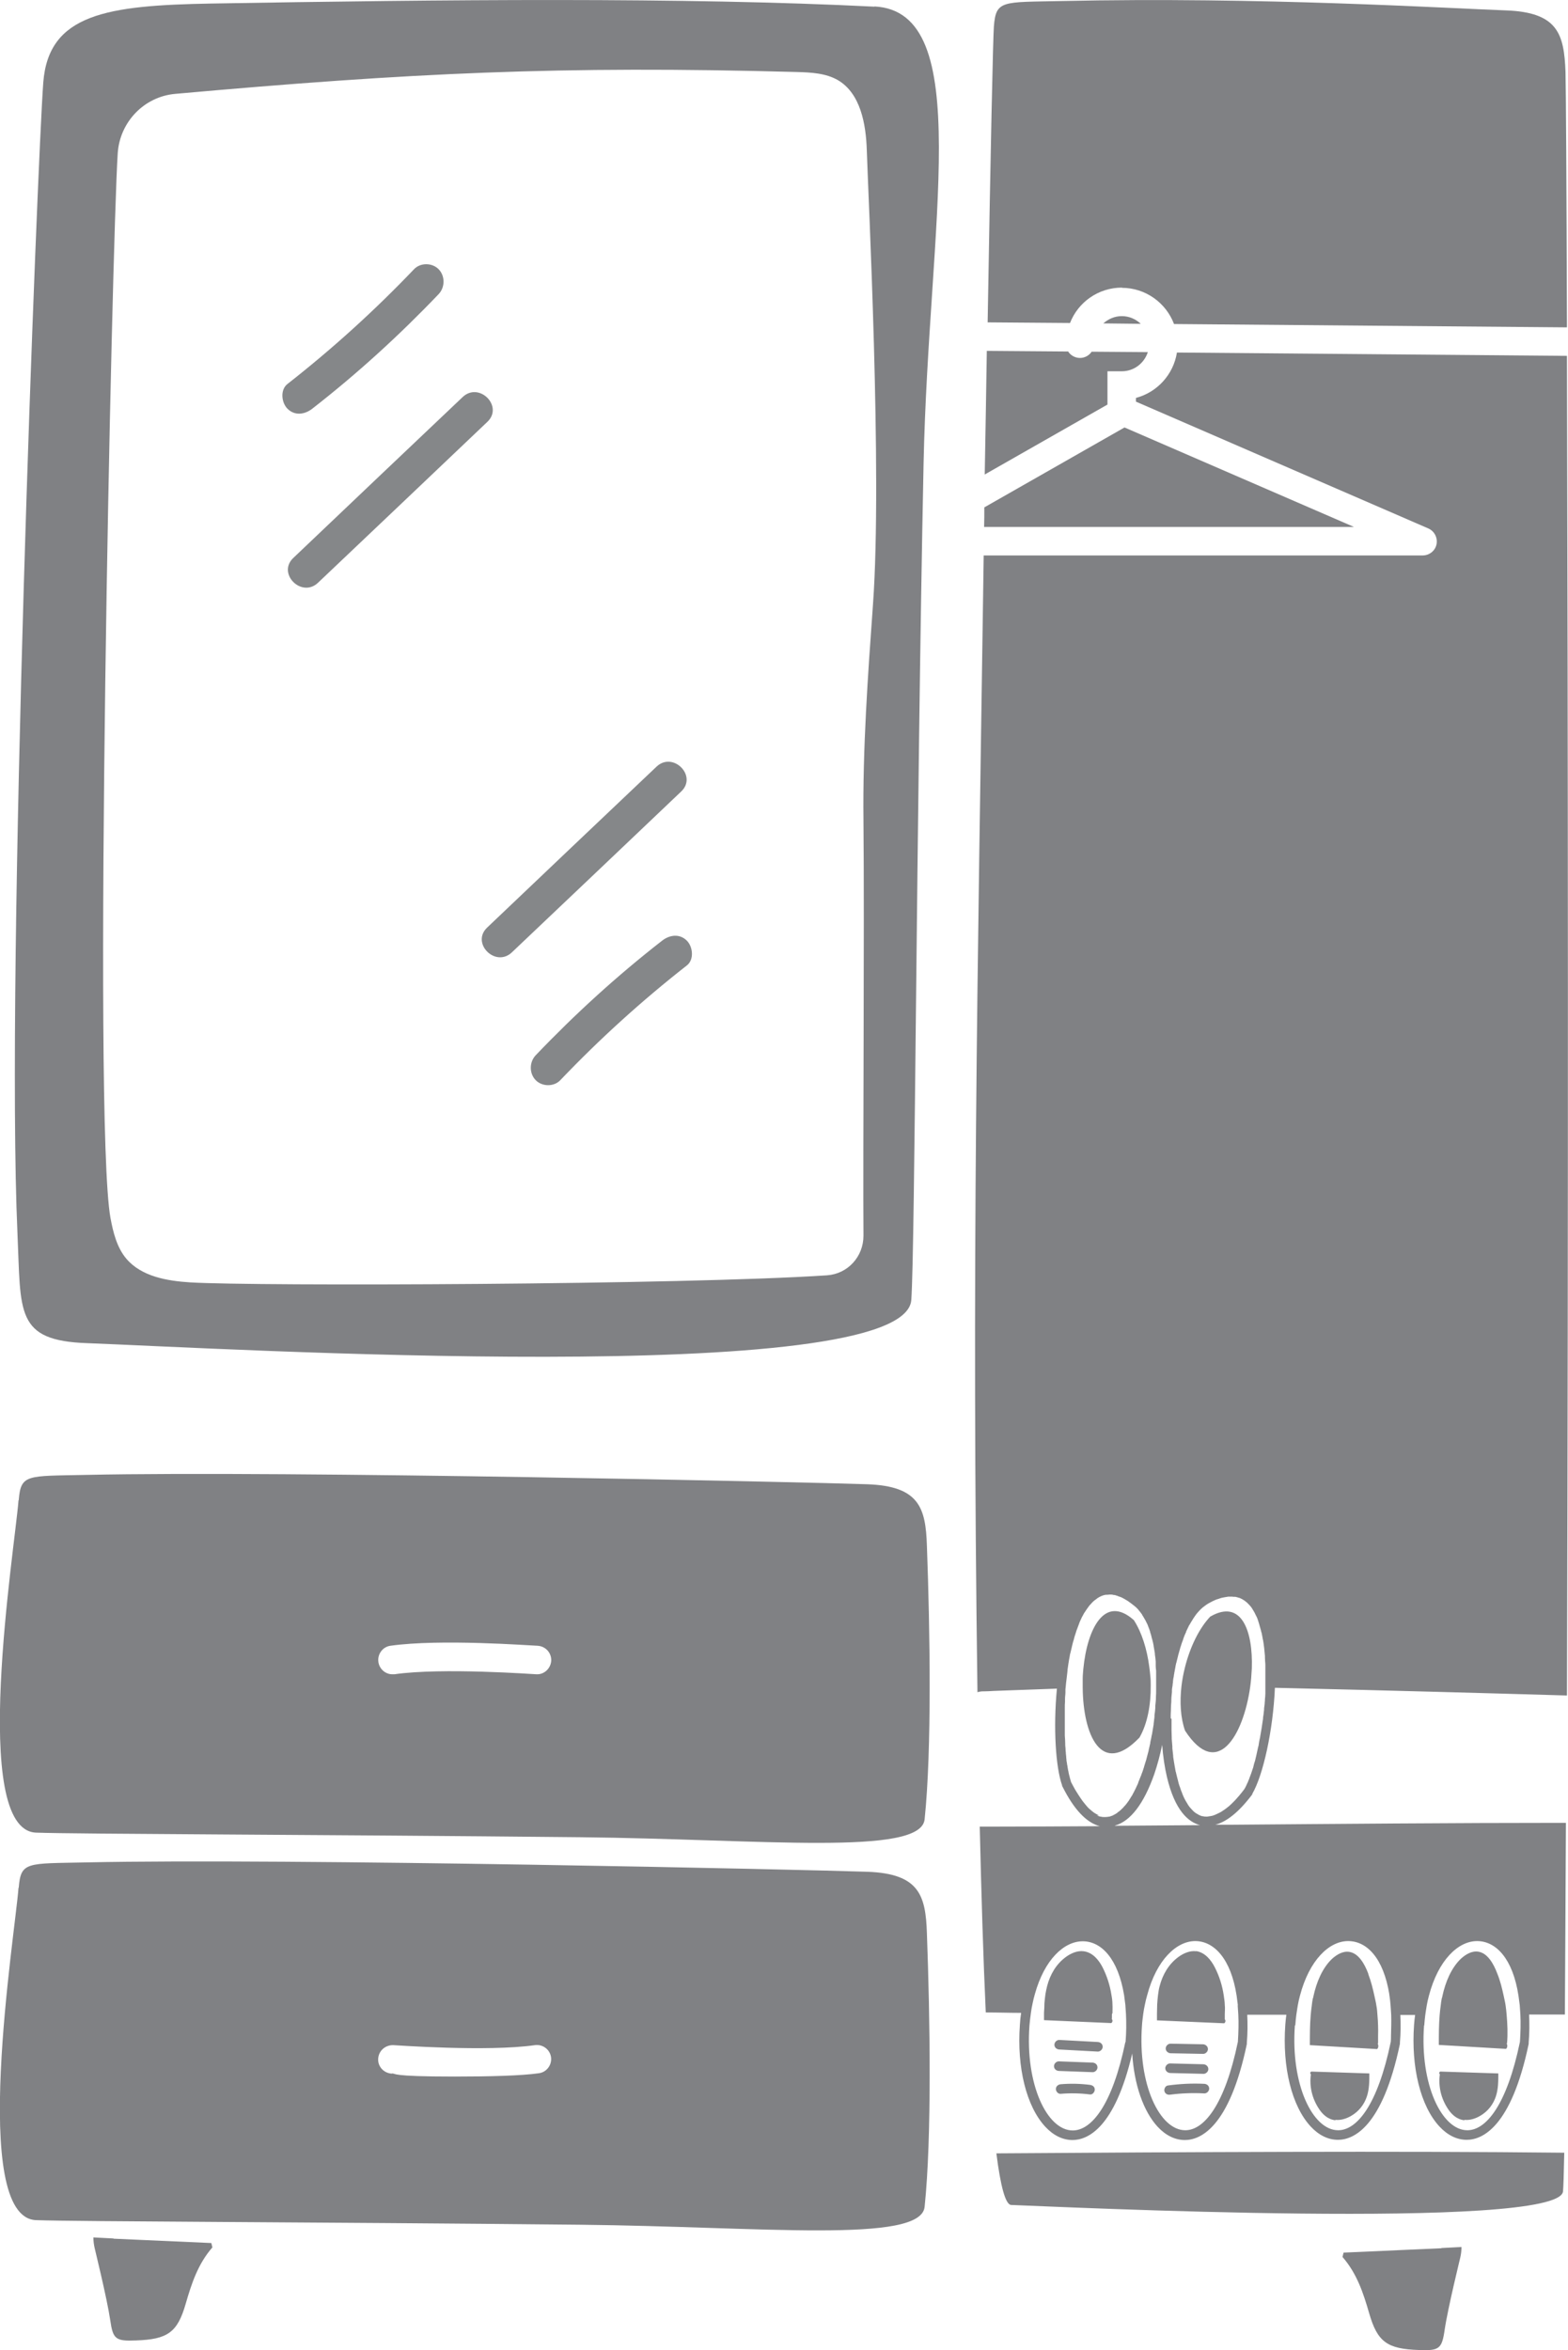 <?xml version="1.0" encoding="UTF-8"?>
<svg id="Layer_1" data-name="Layer 1" xmlns="http://www.w3.org/2000/svg" viewBox="0 0 75.38 112.93">
  <defs>
    <style>
      .cls-1 {
        fill: #858789;
      }

      .cls-2 {
        fill: #808184;
      }
    </style>
  </defs>
  <path class="cls-2" d="M5.46,107.56c-.32-.02-.65-.03-.97-.05,0,.17.02.34.06.51,0,.02.59,2.39.75,3.47.13.91.26,1.01,1.23.97,1.53-.05,2-.38,2.4-1.77.28-.97.59-1.91,1.28-2.7-.02-.07-.03-.14-.05-.21-1.57-.07-3.14-.14-4.71-.21Z"/>
  <path class="cls-2" d="M69.29,108.02c.32-.02.65-.03.97-.05,0,.17-.02.34-.06.51,0,.02-.59,2.39-.75,3.47-.13.91-.26,1.01-1.23.97-1.53-.05-2-.38-2.4-1.77-.28-.97-.59-1.91-1.28-2.7.02-.07.03-.14.05-.21,1.57-.07,3.14-.14,4.71-.21Z"/>
  <path class="cls-2" d="M.9,72.09c.1-1.27.39-1.16,3.24-1.22,9.6-.21,34.76.35,37.56.45,2.49.09,2.8,1.13,2.86,2.95.15,4.07.24,9.8-.11,13.15-.18,1.78-7.83.95-16.54.86-12.8-.13-24.24-.15-26.17-.22-3.23-.11-1.02-13.7-.85-15.97ZM18.19,79.86c.05.34.34.59.67.59.03,0,.06,0,.1,0,2.29-.33,6.74,0,6.83,0,.37.02.69-.28.71-.66.01-.38-.28-.69-.66-.71-.36-.01-4.66-.34-7.07,0-.37.05-.63.4-.58.77Z"/>
  <path class="cls-2" d="M.9,90.71c.1-1.27.39-1.16,3.24-1.22,9.6-.21,34.76.35,37.56.45,2.49.09,2.8,1.13,2.86,2.95.15,4.07.24,9.8-.11,13.15-.18,1.78-7.83.95-16.54.86-12.8-.13-24.24-.15-26.17-.22-3.23-.11-1.02-13.7-.85-15.97ZM18.84,99.63c.23,0-.17.15,3.02.15,1.68,0,3.22-.04,4.05-.16.37-.05.63-.4.58-.77-.05-.37-.4-.63-.77-.58-2.29.33-6.74,0-6.83,0-.38,0-.69.28-.71.66s.28.69.66.71Z"/>
  <path class="cls-2" d="M42.04.32C32.88-.14,21.28-.02,10.15.17c-4.99.09-7.82.49-8.07,3.8-.28,3.71-1.81,42.56-1.24,55.31.17,3.79-.12,5.14,3.35,5.26,6.24.23,39.33,2.21,39.62-2.08.18-2.55.24-23.18.59-40.19.24-11.56,2.51-21.71-2.36-21.96ZM38.3,3.46c.68.02,1.39.05,1.98.39,1.09.64,1.35,2.11,1.39,3.36.06,2.04.75,15.51.3,21.8-.25,3.47-.5,6.94-.46,10.42.05,5.24-.03,16.08,0,19.95,0,1-.75,1.83-1.75,1.9-6.89.46-27.5.53-30.61.34-1.12-.07-2.34-.28-3.07-1.13-.46-.54-.64-1.27-.77-1.97-.85-4.74.07-46.91.35-51.16.1-1.5,1.27-2.72,2.77-2.85,11.29-1.01,18.54-1.36,29.87-1.05Z"/>
  <path class="cls-1" d="M21.09,14.13c-1.89,1.98-3.92,3.83-6.08,5.51-.36.28-.84.35-1.19,0-.29-.29-.36-.91,0-1.19,2.16-1.69,4.19-3.53,6.08-5.51.31-.33.88-.32,1.19,0s.31.86,0,1.19h0Z"/>
  <path class="cls-1" d="M23.43,20.27c-2.71,2.58-5.43,5.16-8.14,7.73-.79.75-1.98-.44-1.19-1.19,2.71-2.58,5.43-5.16,8.14-7.73.79-.75,1.98.44,1.19,1.19h0Z"/>
  <path class="cls-1" d="M25.75,50.71c1.89-1.98,3.92-3.83,6.08-5.51.36-.28.84-.35,1.19,0,.29.29.36.91,0,1.19-2.16,1.69-4.19,3.53-6.08,5.51-.31.33-.88.32-1.19,0s-.31-.86,0-1.19h0Z"/>
  <path class="cls-1" d="M23.42,44.57c2.71-2.58,5.43-5.16,8.14-7.73.79-.75,1.98.44,1.19,1.19-2.71,2.58-5.43,5.16-8.14,7.73-.79.75-1.98-.44-1.19-1.19h0Z"/>
  <path class="cls-2" d="M53.25,17.84h.68c.59,0,1.08-.39,1.25-.92l-2.7-.02c-.12.18-.33.3-.56.3s-.45-.12-.57-.31l-3.91-.03c-.03,1.86-.06,3.85-.1,5.94l5.9-3.36v-1.6Z"/>
  <path class="cls-2" d="M60.1,81.07c.02-.15.04-.3.05-.45.01-.15.02-.3.03-.45.06-1.81-.5-3.36-2-2.49-.54.57-.97,1.47-1.21,2.42-.04.15-.07.3-.1.45-.03.15-.05.3-.07.45-.09.78-.05,1.54.17,2.16,1.55,2.38,2.8.23,3.13-2.09Z"/>
  <path class="cls-2" d="M53.93,13.83c1.15,0,2.13.73,2.51,1.74l18.89.16c-.02-6.93-.05-11.51-.07-12.28-.07-1.82-.37-2.86-2.86-2.95-2.8-.1-11.78-.66-21.38-.45-2.85.06-3.14-.05-3.24,1.22-.04.47-.16,5.91-.3,14.22l3.96.03c.39-1,1.36-1.7,2.5-1.7Z"/>
  <path class="cls-2" d="M52.4,100.18c-.47-.06-.94-.07-1.41-.03-.12.01-.23.1-.23.23,0,.11.1.24.23.23.47-.04.94-.03,1.41.03.12.02.23-.12.23-.23,0-.14-.1-.21-.23-.23Z"/>
  <path class="cls-2" d="M64.2,101.86c.26.03.52-.06.72-.17.42-.23.67-.59.79-.95.12-.36.12-.74.12-1.11l-2.79-.09c-.06.03-.07.09-.02.13-.08.57.05,1.16.4,1.68.16.24.41.49.78.53Z"/>
  <path class="cls-2" d="M66.25,98.18c0-.11,0-.23,0-.34.01-.34,0-.68-.03-1.01-.01-.15-.02-.3-.05-.45-.02-.15-.06-.3-.09-.45-.08-.37-.17-.73-.3-1.07,0,0,0-.01,0-.02-.18-.48-.47-.98-.91-1.05-.3-.05-.6.12-.84.34-.46.44-.74,1.11-.89,1.8,0,.04-.02.07-.03.11-.02.11-.04.23-.05.35-.02.15-.04.3-.05.45-.04.47-.04.95-.04,1.43l3.23.19c.07-.05.08-.18.03-.26Z"/>
  <path class="cls-2" d="M47.9,103.47c.2,1.59.44,2.47.71,2.48,2,.07,26.33,1.25,26.53-.65.02-.21.04-.85.06-1.86-7.98-.09-18.45-.03-27.3.03Z"/>
  <path class="cls-2" d="M72.45,98.18c.04-.46.02-.91-.02-1.37-.01-.15-.03-.3-.05-.45-.02-.15-.06-.3-.09-.45-.08-.37-.17-.74-.31-1.08-.18-.48-.47-.98-.91-1.05-.3-.05-.6.12-.84.34-.46.44-.74,1.11-.89,1.8,0,.04-.02.07-.03.11-.02.11-.04.23-.05.35-.02.15-.04.3-.05.45-.04.47-.04.95-.04,1.43l3.23.19c.07-.05.08-.18.03-.26Z"/>
  <path class="cls-2" d="M70.4,101.86c.26.03.52-.06.72-.17.42-.23.67-.59.79-.95.12-.36.12-.74.12-1.11l-2.79-.09c-.06.03-.07.09-.02.13-.08.57.05,1.16.4,1.68.16.24.41.49.78.53Z"/>
  <path class="cls-2" d="M65.09,25.32l-11.03-4.78-6.74,3.84c0,.31,0,.62-.01.94h17.79Z"/>
  <path class="cls-2" d="M52.53,99.11c-.54-.02-1.08-.04-1.63-.06-.12,0-.23.11-.23.23,0,.13.1.22.23.23.54.02,1.08.04,1.63.06.12,0,.23-.11.23-.23,0-.13-.1-.22-.23-.23Z"/>
  <path class="cls-2" d="M54.78,83.49c.38-.66.55-1.57.54-2.5,0-.15,0-.3-.02-.45-.01-.15-.03-.3-.05-.45-.11-.85-.36-1.65-.74-2.24-1.4-1.25-2.24.4-2.43,2.34-.01.15-.03.3-.03.46,0,.15,0,.3,0,.45.02,2.23.88,4.31,2.72,2.4Z"/>
  <path class="cls-2" d="M56.25,99.61c.54.01,1.08.03,1.61.04.12,0,.23-.11.23-.23s-.1-.22-.23-.23c-.54-.01-1.08-.03-1.61-.04-.12,0-.23.11-.23.23s.1.22.23.23Z"/>
  <path class="cls-2" d="M56.27,98.66c.52.01,1.05.02,1.57.03.12,0,.23-.11.23-.23s-.1-.22-.23-.23c-.52-.01-1.05-.02-1.57-.03-.12,0-.23.11-.23.23s.1.22.23.23Z"/>
  <path class="cls-2" d="M58.39,87.69c.57-.14,1.16-.61,1.79-1.44l.02-.02v-.03c.52-.89,1-3.03,1.09-5.1,5.62.13,10.27.26,14.04.37.07-24.14.05-44.7,0-64.37l-18.75-.16c-.17,1.06-.95,1.91-1.97,2.18v.18l14.05,6.09c.3.13.46.45.4.76s-.34.54-.67.54h-21.1c-.3,20.77-.58,34.07-.3,54.62.08-.02.17-.04.26-.04.02,0,.04,0,.06,0,.14,0,.3-.01.46-.02.84-.03,1.93-.07,3.04-.11-.18,1.88-.06,3.78.25,4.65v.03s.02.03.02.03c.55,1.1,1.15,1.73,1.79,1.9-1.84.01-3.52.02-5,.02-.15,0-.3,0-.45,0-.11,0-.22,0-.32,0,.08,3.36.17,6.37.29,8.93.57,0,1.14.02,1.7.02-.03.19-.05.38-.06.58-.15,2.04.31,3.91,1.22,4.89.39.42.84.64,1.31.64.72,0,2.03-.56,2.87-4.16.09,1.48.53,2.77,1.22,3.52.39.42.84.64,1.31.64.75,0,2.14-.6,2.98-4.61v-.03s0-.03,0-.03c.04-.47.04-.92.02-1.35.64,0,1.27,0,1.88,0-.02.16-.04.31-.05.48-.15,2.04.31,3.91,1.22,4.89.39.42.84.64,1.31.64.75,0,2.14-.6,2.98-4.61v-.03s0-.03,0-.03c.04-.47.04-.91.02-1.33.24,0,.48,0,.71,0-.02.15-.04.31-.05.47-.15,2.04.31,3.91,1.22,4.89.39.42.84.64,1.31.64.75,0,2.14-.6,2.98-4.61v-.03s0-.03,0-.03c.04-.47.04-.92.02-1.35.66,0,1.24,0,1.72,0,.02-2.6.03-5.71.05-9.21-5.43,0-11.07.05-16.1.09-.28,0-.55,0-.83,0ZM68.47,97.32c.01-.17.03-.34.05-.51.02-.16.05-.31.07-.45.03-.16.06-.31.1-.45.45-1.73,1.41-2.64,2.32-2.64s1.72.85,1.99,2.63c.02.15.04.3.06.45.01.15.02.3.03.45.02.4.01.84-.02,1.31-.63,3.04-1.63,4.25-2.53,4.25-1.23,0-2.29-2.21-2.08-5.04ZM62.27,97.32c.01-.18.03-.35.05-.51.02-.16.05-.31.07-.45.03-.16.06-.31.1-.45.45-1.73,1.41-2.64,2.32-2.64s1.7.83,1.98,2.56c0,.03,0,.05.01.08.02.15.04.3.05.45.01.15.02.3.03.45.01.32,0,.67-.01,1.04,0,.09,0,.17-.01.26-.63,3.04-1.63,4.25-2.53,4.25-1.23,0-2.29-2.21-2.08-5.04ZM56.28,82.57c0-.13,0-.26.01-.39,0-.02,0-.04,0-.06,0-.12.01-.24.02-.36,0-.02,0-.05,0-.07,0-.13.02-.26.03-.39,0-.03,0-.06,0-.09,0-.07.02-.15.03-.22,0-.05.01-.11.02-.16,0-.02,0-.04,0-.05.01-.08.02-.16.04-.24,0-.04.01-.08.02-.12,0-.02,0-.05.01-.07.02-.09.03-.18.05-.27,0-.03.01-.06.02-.1,0-.03.01-.05.02-.08.03-.12.06-.24.09-.36,0-.01,0-.03.01-.04.03-.11.06-.22.09-.32,0-.02.01-.04.02-.06.03-.11.07-.22.11-.32,0-.02.02-.04.02-.07.04-.11.08-.21.13-.31,0,0,0-.01,0-.02.04-.09.09-.19.13-.27,0-.02.02-.03.03-.05.05-.09.1-.17.15-.25.01-.02.02-.03.03-.05.05-.08.11-.16.16-.23,0,0,0,0,0,0,.06-.07.11-.13.17-.19.01-.01.02-.02.03-.03.06-.06.12-.11.19-.16.01,0,.03-.02.04-.03.07-.05.13-.09.21-.13.11-.06.21-.11.31-.15.03-.01.06-.02.1-.03.07-.02.13-.05.2-.06.03,0,.07-.02.1-.02.06-.01.12-.02.18-.03.03,0,.06,0,.09,0,.01,0,.03,0,.04,0,.04,0,.08,0,.12.01.03,0,.06,0,.09,0,.06.01.12.03.18.05.01,0,.03,0,.04.01.07.03.14.07.2.11.01,0,.03.02.04.03.05.04.1.07.14.12.02.02.04.04.06.06.04.04.07.08.11.13.02.03.04.05.05.08.03.05.06.09.09.15.02.03.03.06.05.1.03.05.05.11.08.16.01.03.03.07.04.11.02.06.04.12.06.19.01.04.02.07.03.11.02.07.04.14.06.21,0,.04.02.07.03.11.02.08.03.17.05.26,0,.03.01.06.02.09.04.24.07.5.09.76,0,.02,0,.04,0,.06,0,.11.01.22.02.34,0,.04,0,.08,0,.12,0,.03,0,.07,0,.1,0,.06,0,.12,0,.19,0,.05,0,.09,0,.14,0,.04,0,.08,0,.13,0,.05,0,.1,0,.15s0,.1,0,.15c0,.05,0,.1,0,.15,0,.04,0,.08,0,.12,0,.05,0,.1,0,.15,0,.09-.01.19-.02.28,0,.05,0,.1-.01.15,0,.09-.02.19-.03.28,0,.05,0,.09-.01.14-.01.1-.02.21-.04.31,0,.04,0,.07-.01.11-.04.28-.08.55-.13.81,0,.03-.01.07-.02.1-.02.1-.04.19-.05.28,0,.04-.02.09-.03.13-.02.08-.03.16-.05.23-.01.05-.02.09-.03.14-.02.07-.03.14-.05.21-.01.05-.02.09-.04.14-.02.07-.04.13-.05.19-.01.04-.02.09-.04.13-.02.06-.04.12-.06.18-.01.04-.03.08-.04.11-.02.06-.04.11-.06.16-.01.03-.02.07-.04.1-.02.06-.04.11-.07.16-.01.02-.02.05-.03.07-.03.07-.07.14-.1.19,0,0,0,0,0,0-.08.1-.15.2-.23.29-.02.03-.04.05-.07.08-.06.07-.11.13-.17.19-.02.02-.04.04-.06.06-.07.07-.14.14-.21.2-.01.01-.03.02-.04.03-.06.05-.11.09-.17.13-.02.01-.04.03-.06.04-.05.04-.11.07-.16.1-.01,0-.03.02-.04.02-.06.03-.13.06-.19.09-.02,0-.03.01-.05.02-.05.02-.09.03-.14.04-.02,0-.03,0-.05.01-.06,0-.11.02-.16.02,0,0,0,0,0,0,0,0,0,0,0,0-.07,0-.13,0-.19-.02-.01,0-.02,0-.04,0-.06-.02-.12-.04-.17-.07-.01,0-.02-.01-.03-.02-.06-.03-.11-.06-.16-.1,0,0,0,0,0,0-.05-.04-.1-.09-.15-.15-.01-.01-.02-.02-.03-.03-.05-.05-.09-.11-.14-.18,0-.01-.02-.03-.02-.04-.04-.06-.08-.13-.12-.2,0,0,0-.01-.01-.02-.04-.08-.08-.16-.11-.24,0-.02-.02-.04-.02-.06-.04-.09-.07-.17-.1-.27,0-.02-.01-.04-.02-.05-.03-.09-.06-.18-.08-.28,0-.01,0-.02-.01-.04-.03-.1-.05-.21-.08-.32,0-.02-.01-.05-.02-.07-.02-.11-.04-.22-.06-.33,0-.02,0-.04-.01-.06-.02-.11-.03-.21-.05-.32,0-.02,0-.03,0-.05-.01-.12-.03-.24-.04-.36,0-.03,0-.06,0-.09-.01-.12-.02-.25-.03-.37,0-.02,0-.04,0-.07,0-.12-.01-.23-.01-.35,0-.02,0-.04,0-.06,0-.13,0-.26,0-.39,0-.03,0-.06,0-.09ZM52.84,87.24s-.03-.01-.04-.02c-.06-.03-.12-.07-.19-.11-.01,0-.02-.02-.03-.02-.06-.04-.11-.09-.17-.14-.01-.01-.02-.02-.04-.03-.06-.06-.13-.13-.19-.21-.01-.02-.03-.03-.04-.05-.06-.07-.12-.15-.18-.24,0-.01-.02-.02-.02-.03-.07-.1-.13-.2-.2-.31-.02-.03-.03-.05-.05-.08-.07-.12-.13-.24-.2-.37-.02-.06-.04-.13-.06-.21,0-.02-.01-.05-.02-.08-.01-.05-.03-.11-.04-.17,0-.03-.01-.07-.02-.1-.01-.06-.02-.11-.03-.17,0-.04-.01-.08-.02-.11,0-.06-.02-.12-.03-.19,0-.04,0-.08-.01-.12,0-.07-.01-.14-.02-.22,0-.04,0-.08-.01-.12,0-.09-.01-.18-.02-.28,0-.03,0-.05,0-.08,0-.12-.01-.25-.02-.38,0-.02,0-.05,0-.07,0-.1,0-.21,0-.32,0-.04,0-.09,0-.13,0-.09,0-.18,0-.27,0-.05,0-.1,0-.14,0-.09,0-.18,0-.27,0-.05,0-.1,0-.15,0-.09,0-.19.01-.28,0-.05,0-.09,0-.14,0-.1.02-.21.02-.31,0-.04,0-.07,0-.11,0-.04,0-.08.01-.12.01-.15.03-.3.05-.46.01-.09.02-.18.03-.26,0-.03.01-.07.01-.1,0-.03,0-.06.01-.1.01-.07.02-.14.03-.21,0-.04.02-.09.02-.13.02-.09.03-.18.05-.27,0-.05.02-.09.03-.14.02-.08.04-.17.06-.25.01-.04.02-.09.03-.13.02-.08.04-.17.07-.25.01-.04.02-.08.03-.12.03-.1.06-.19.09-.28,0-.02.01-.04.02-.06.04-.11.08-.22.12-.32,0-.02.02-.04.02-.06.04-.08.07-.16.11-.24.02-.03.03-.06.05-.09.03-.06.06-.12.1-.17.02-.03.04-.06.06-.09.03-.05.07-.1.1-.14.02-.03.04-.06.06-.08.04-.04.07-.08.11-.12.02-.02.04-.05.07-.07.04-.04.08-.07.13-.1.02-.02.04-.03.06-.05.06-.04.13-.08.2-.11,0,0,0,0,0,0,.07-.03.14-.05.21-.06.02,0,.05,0,.07,0,.04,0,.08-.01.12-.01.01,0,.02,0,.03,0,.05,0,.1,0,.15.02.04,0,.07,0,.11.02.06.01.11.04.17.06.04.01.07.02.11.04.07.03.13.07.2.11.03.02.06.03.1.06.1.07.21.15.32.24.06.05.12.1.17.16.01.01.02.02.03.04.05.06.1.12.15.19,0,.01.02.02.02.04.04.06.08.13.12.2,0,.01.01.02.02.03.04.08.08.16.12.24,0,.02.02.04.02.06.04.09.07.18.1.27,0,0,0,.01,0,.02.03.09.06.18.08.28,0,.02.01.04.02.07.03.1.05.2.07.31,0,.02,0,.05.01.07.02.1.03.2.05.3,0,.02,0,.03,0,.05.02.11.03.22.04.34,0,.03,0,.06,0,.09,0,.04,0,.09,0,.13,0,.07.01.14.02.22,0,.02,0,.04,0,.05,0,.06,0,.12,0,.18,0,.05,0,.1,0,.14,0,.03,0,.06,0,.09,0,.07,0,.15,0,.23,0,.05,0,.09,0,.14,0,.03,0,.06,0,.09,0,.11,0,.22-.01.34,0,.02,0,.04,0,.05,0,.12-.02.25-.03.37,0,.03,0,.07,0,.1-.01.12-.02.25-.04.37,0,.02,0,.05,0,.07-.01.11-.03.22-.04.33,0,.03,0,.06-.01.09-.02.12-.04.24-.06.36,0,.03-.01.06-.02.09-.02.11-.04.23-.07.34,0,.01,0,.03,0,.04-.03.12-.05.23-.08.35,0,.03-.01.06-.02.09-.03.11-.06.23-.09.34,0,.02-.01.05-.02.07-.03.1-.06.2-.09.29,0,.02-.01.04-.02.07-.03.11-.07.21-.11.31,0,.03-.02.05-.03.08-.04.1-.08.2-.12.3,0,0,0,.01,0,.02-.04.09-.08.18-.12.26-.01.02-.02.04-.03.06-.04.09-.09.17-.13.25,0,.02-.02.03-.03.05-.04.07-.09.14-.13.21,0,.01-.01.02-.02.03-.05.07-.1.14-.15.2-.01.01-.02.03-.04.04-.05.06-.1.12-.16.17,0,0,0,0-.01.01-.05.05-.1.09-.16.13-.01,0-.02.02-.03.03-.06.04-.11.07-.17.1-.01,0-.02,0-.03.02-.05.02-.11.04-.17.06,0,0-.01,0-.02,0-.06.01-.12.02-.18.02,0,0-.01,0-.02,0s-.01,0-.02,0c-.06,0-.12,0-.18-.02,0,0-.01,0-.02,0-.06-.01-.11-.03-.17-.06ZM54.1,98.12c-.63,3.04-1.63,4.25-2.53,4.25-1.23,0-2.29-2.21-2.08-5.04.02-.21.04-.41.07-.61.02-.16.05-.31.08-.45.03-.16.07-.31.11-.45.46-1.66,1.4-2.54,2.3-2.54s1.7.84,1.99,2.59c.02.15.04.3.06.46.01.15.02.3.03.45.02.41.02.86-.02,1.35ZM53.6,87.72c.75-.21,1.39-1.05,1.89-2.47.15-.44.28-.92.38-1.41.04.55.12,1.08.23,1.55.38,1.6,1.02,2.16,1.59,2.31-1.42.01-2.78.02-4.09.03ZM59.5,96.35c.01.15.02.3.03.45.02.4.01.84-.02,1.31-.63,3.04-1.63,4.25-2.53,4.25-1.23,0-2.29-2.21-2.08-5.04.01-.19.04-.37.06-.55.02-.16.05-.31.08-.45.03-.16.07-.31.11-.45.45-1.7,1.41-2.6,2.31-2.6s1.72.85,1.99,2.63c.02.15.04.3.06.46Z"/>
  <path class="cls-2" d="M57.9,100.13c-.59-.03-1.17,0-1.76.08-.12.02-.19.17-.16.28.04.13.16.18.28.16.54-.07,1.09-.09,1.64-.06.12,0,.23-.11.23-.23,0-.13-.1-.22-.23-.23Z"/>
  <path class="cls-2" d="M57.51,93.76c-.3-.04-.6.09-.84.26-.49.35-.78.87-.92,1.41-.04.14-.06.29-.08.44-.02.15-.03.3-.04.45,0,.15-.01.3-.01.45,0,.1,0,.21,0,.31l3.23.14c.07-.04.08-.14.03-.19,0-.08,0-.16,0-.24,0-.15.02-.3,0-.45,0-.15-.03-.3-.05-.46-.07-.47-.21-.92-.43-1.35-.18-.35-.47-.72-.91-.78Z"/>
  <path class="cls-2" d="M53.48,96.76c0-.15.01-.3,0-.45,0-.15-.02-.3-.05-.46-.07-.45-.21-.89-.42-1.31-.18-.35-.47-.72-.91-.78-.3-.04-.6.09-.84.26-.49.35-.78.87-.92,1.41-.03.13-.06.25-.08.38-.02.15-.04.3-.05.45,0,.15-.01.3-.02.45,0,.12,0,.24,0,.36l3.23.14c.07-.04.08-.14.03-.19.01-.09,0-.18.01-.28Z"/>
  <path class="cls-2" d="M53.04,15.54l1.8.02c-.24-.23-.56-.37-.91-.37s-.65.14-.89.35Z"/>
  <path class="cls-2" d="M52.78,98.12l-1.86-.1c-.12,0-.23.11-.23.23,0,.13.1.22.23.23l1.86.1c.12,0,.23-.11.23-.23,0-.13-.1-.22-.23-.23Z"/>
</svg>